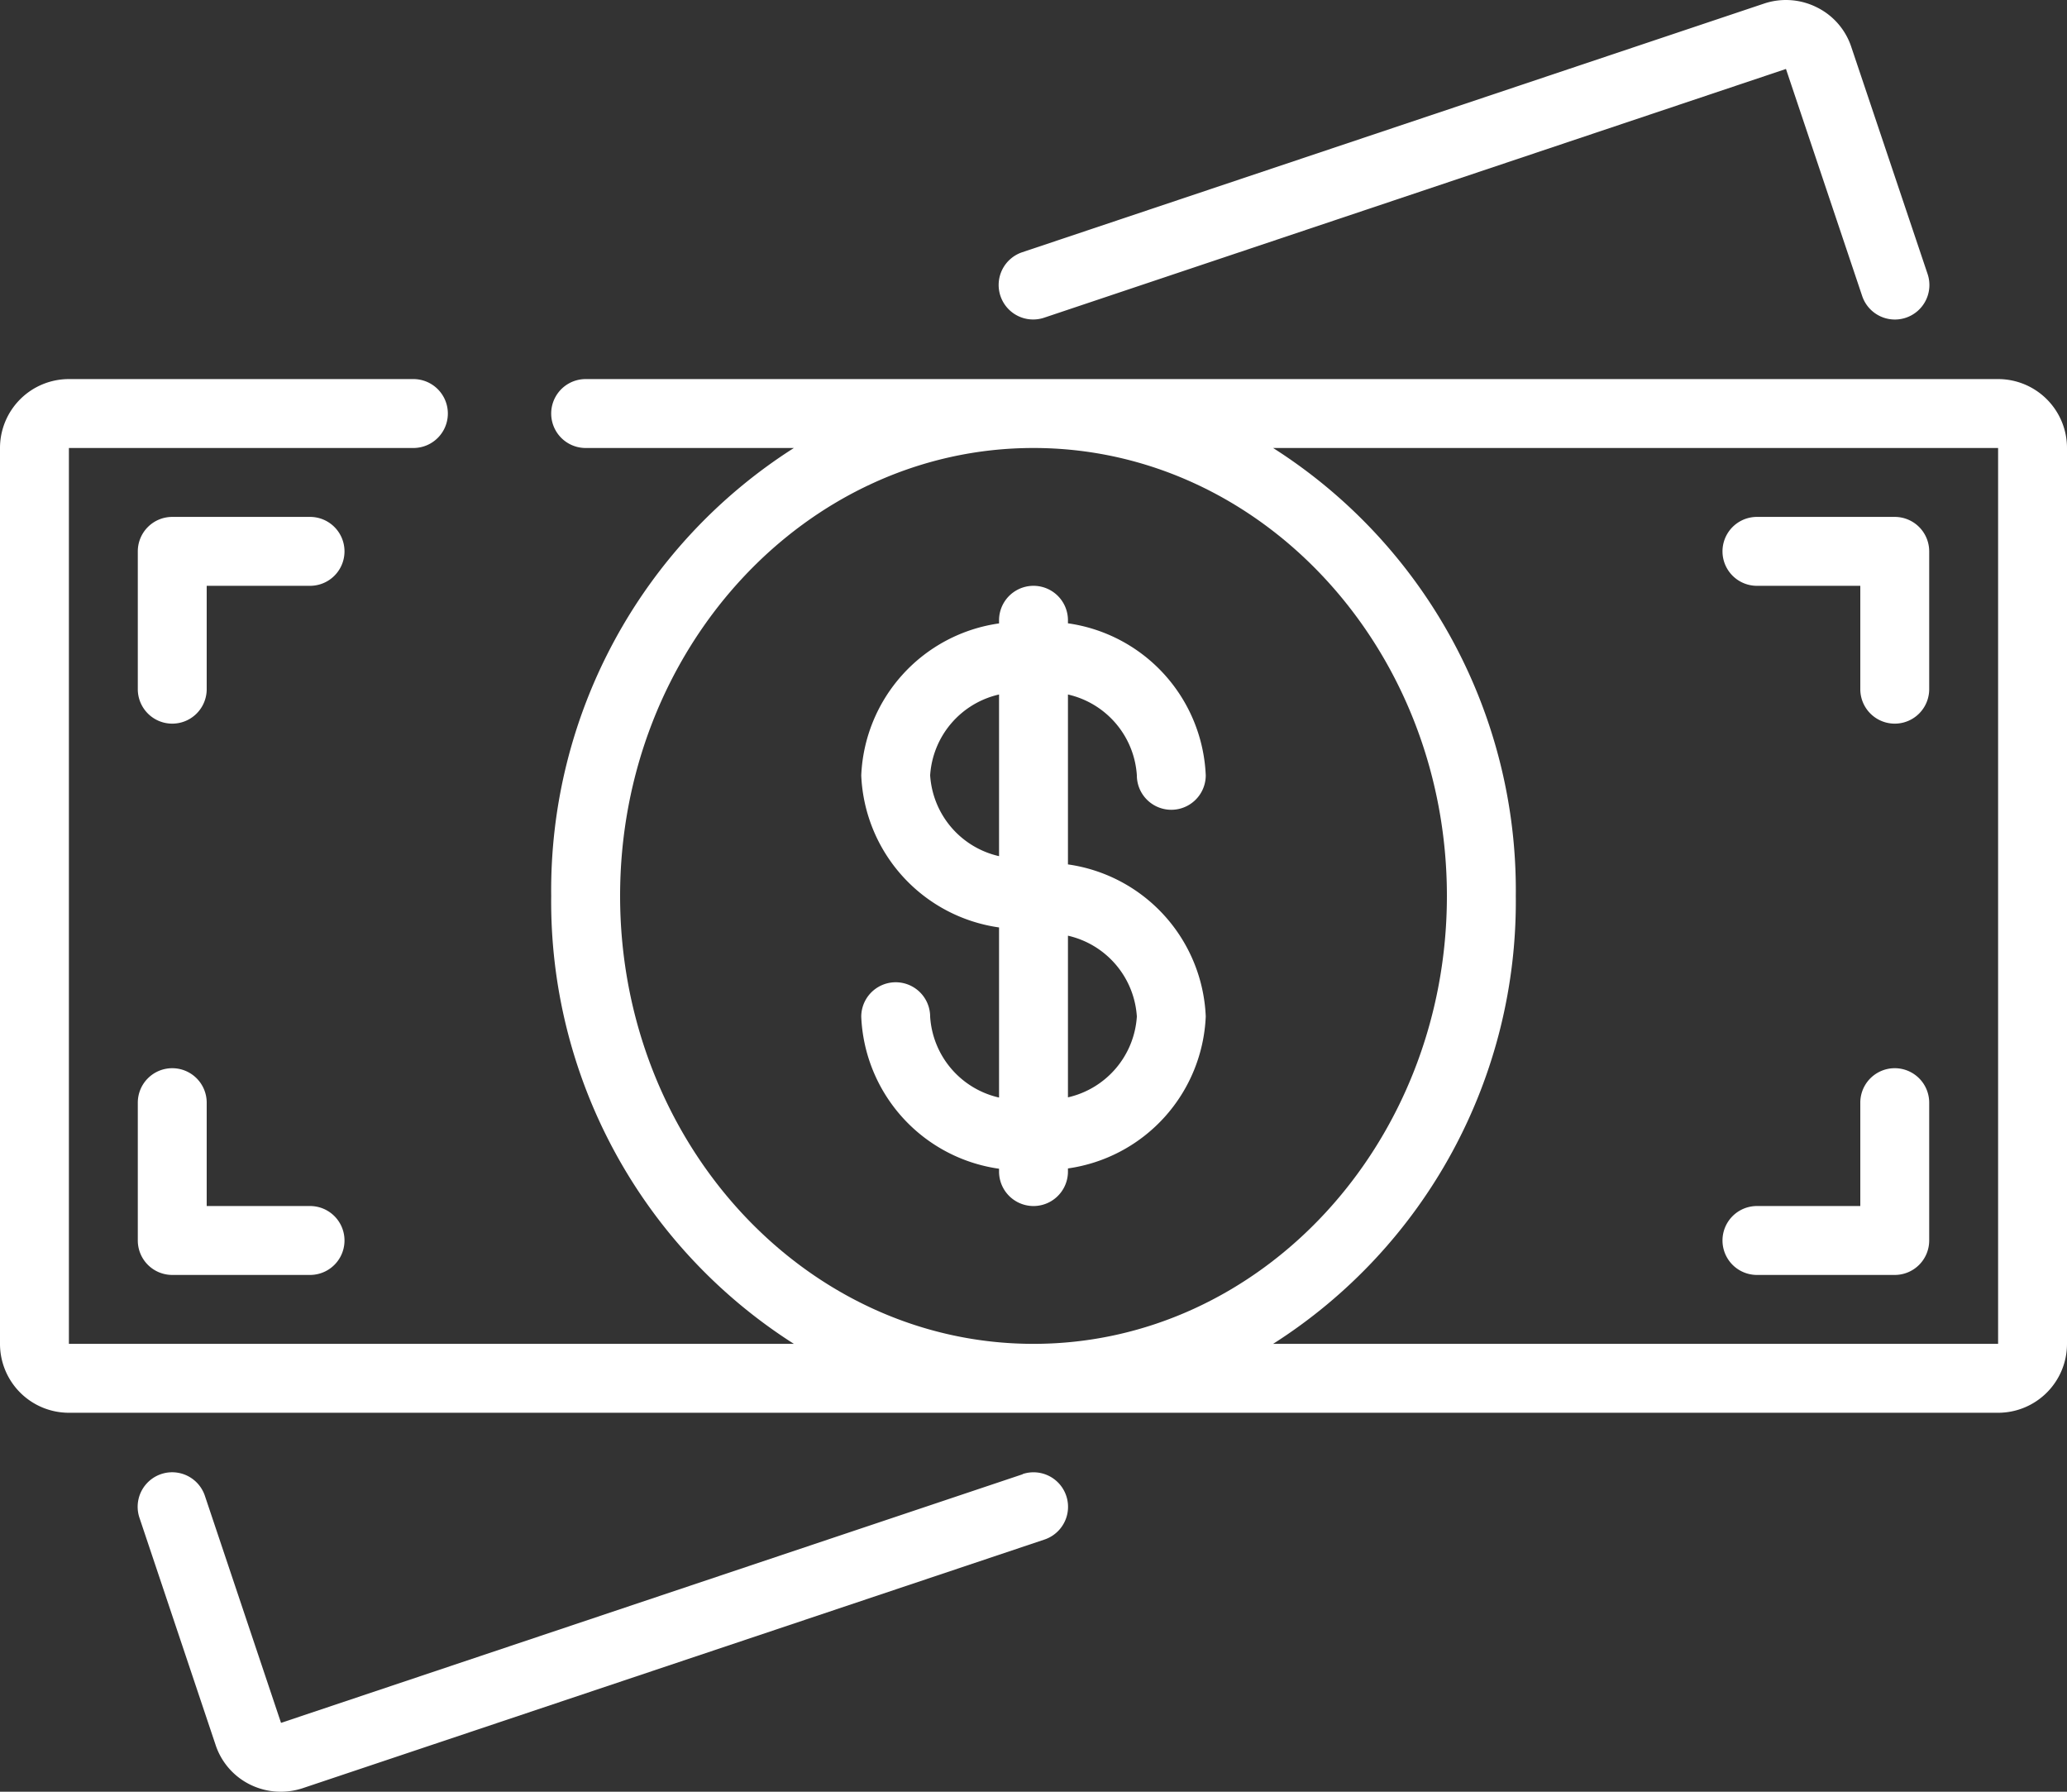 <svg xmlns="http://www.w3.org/2000/svg" width="102" height="88.399" viewBox="0 0 102 88.399">
  <rect x="0" y="0" width="102" height="88.399" fill="#333333" stroke="none"/>
  <g id="Page-1" transform="translate(0 0.002)">
    <g id="_022---Cash" data-name="022---Cash" transform="translate(0 -0.001)">
      <path id="Shape" d="M98.6,12H28.9a1.7,1.7,0,1,0,0,3.4H39.176A25.862,25.862,0,0,0,27.2,37.5,25.862,25.862,0,0,0,39.176,59.6H3.4V15.4h17a1.7,1.7,0,1,0,0-3.4H3.4A3.4,3.4,0,0,0,0,15.4V59.6A3.4,3.4,0,0,0,3.4,63H98.6a3.4,3.4,0,0,0,3.4-3.4V15.4A3.4,3.4,0,0,0,98.6,12Zm-68,25.5c0-12.186,9.151-22.1,20.4-22.1s20.4,9.914,20.4,22.1S62.249,59.6,51,59.6,30.6,49.686,30.6,37.5Zm68,22.1H62.824A25.862,25.862,0,0,0,74.8,37.5,25.862,25.862,0,0,0,62.824,15.4H98.6Z" transform="translate(0 6.702)" fill="#fff"/>
      <path id="Shape-2" data-name="Shape" d="M69.36,1.358a3.4,3.4,0,0,0-2.591-.187L30.151,13.443a1.7,1.7,0,0,0,1.081,3.23L67.84,4.4,71.6,15.6a1.7,1.7,0,0,0,3.23-1.08L71.068,3.328a3.351,3.351,0,0,0-1.708-1.97Z" transform="translate(20.292 -0.999)" fill="#fff"/>
      <path id="Shape-3" data-name="Shape" d="M47.679,43.821,11.071,56.091,7.314,44.89a1.7,1.7,0,1,0-3.23,1.079L7.836,57.161a3.351,3.351,0,0,0,1.7,1.97,3.412,3.412,0,0,0,1.515.357,3.459,3.459,0,0,0,1.076-.17L48.745,47.046a1.7,1.7,0,0,0-1.081-3.23Z" transform="translate(2.797 28.911)" fill="#fff"/>
      <path id="Shape-4" data-name="Shape" d="M38.6,27.35a1.7,1.7,0,1,0,3.4,0,7.914,7.914,0,0,0-6.8-7.5V19.7a1.7,1.7,0,0,0-3.4,0v.155a7.913,7.913,0,0,0-6.8,7.5,7.914,7.914,0,0,0,6.8,7.5v8.393a4.377,4.377,0,0,1-3.4-3.988,1.7,1.7,0,1,0-3.4,0,7.914,7.914,0,0,0,6.8,7.5V46.9a1.7,1.7,0,0,0,3.4,0v-.155a7.914,7.914,0,0,0,6.8-7.5,7.914,7.914,0,0,0-6.8-7.5V23.362A4.378,4.378,0,0,1,38.6,27.35Zm-10.2,0a4.378,4.378,0,0,1,3.4-3.988v7.976a4.377,4.377,0,0,1-3.4-3.988Zm10.2,11.9a4.377,4.377,0,0,1-3.4,3.988V35.262A4.378,4.378,0,0,1,38.6,39.25Z" transform="translate(17.5 10.902)" fill="#fff"/>
      <path id="Shape-5" data-name="Shape" d="M51.7,42.2h6.8a1.7,1.7,0,0,0,1.7-1.7V33.7a1.7,1.7,0,1,0-3.4,0v5.1H51.7a1.7,1.7,0,1,0,0,3.4Z" transform="translate(35 20.702)" fill="#fff"/>
      <path id="Shape-6" data-name="Shape" d="M5.7,32A1.7,1.7,0,0,0,4,33.7v6.8a1.7,1.7,0,0,0,1.7,1.7h6.8a1.7,1.7,0,1,0,0-3.4H7.4V33.7A1.7,1.7,0,0,0,5.7,32Z" transform="translate(2.8 20.702)" fill="#fff"/>
      <path id="Shape-7" data-name="Shape" d="M12.5,16H5.7A1.7,1.7,0,0,0,4,17.7v6.8a1.7,1.7,0,1,0,3.4,0V19.4h5.1a1.7,1.7,0,0,0,0-3.4Z" transform="translate(2.8 9.502)" fill="#fff"/>
      <path id="Shape-8" data-name="Shape" d="M51.7,19.4h5.1v5.1a1.7,1.7,0,1,0,3.4,0V17.7A1.7,1.7,0,0,0,58.5,16H51.7a1.7,1.7,0,0,0,0,3.4Z" transform="translate(35 9.502)" fill="#fff"/>
    </g>
  </g>
</svg>
